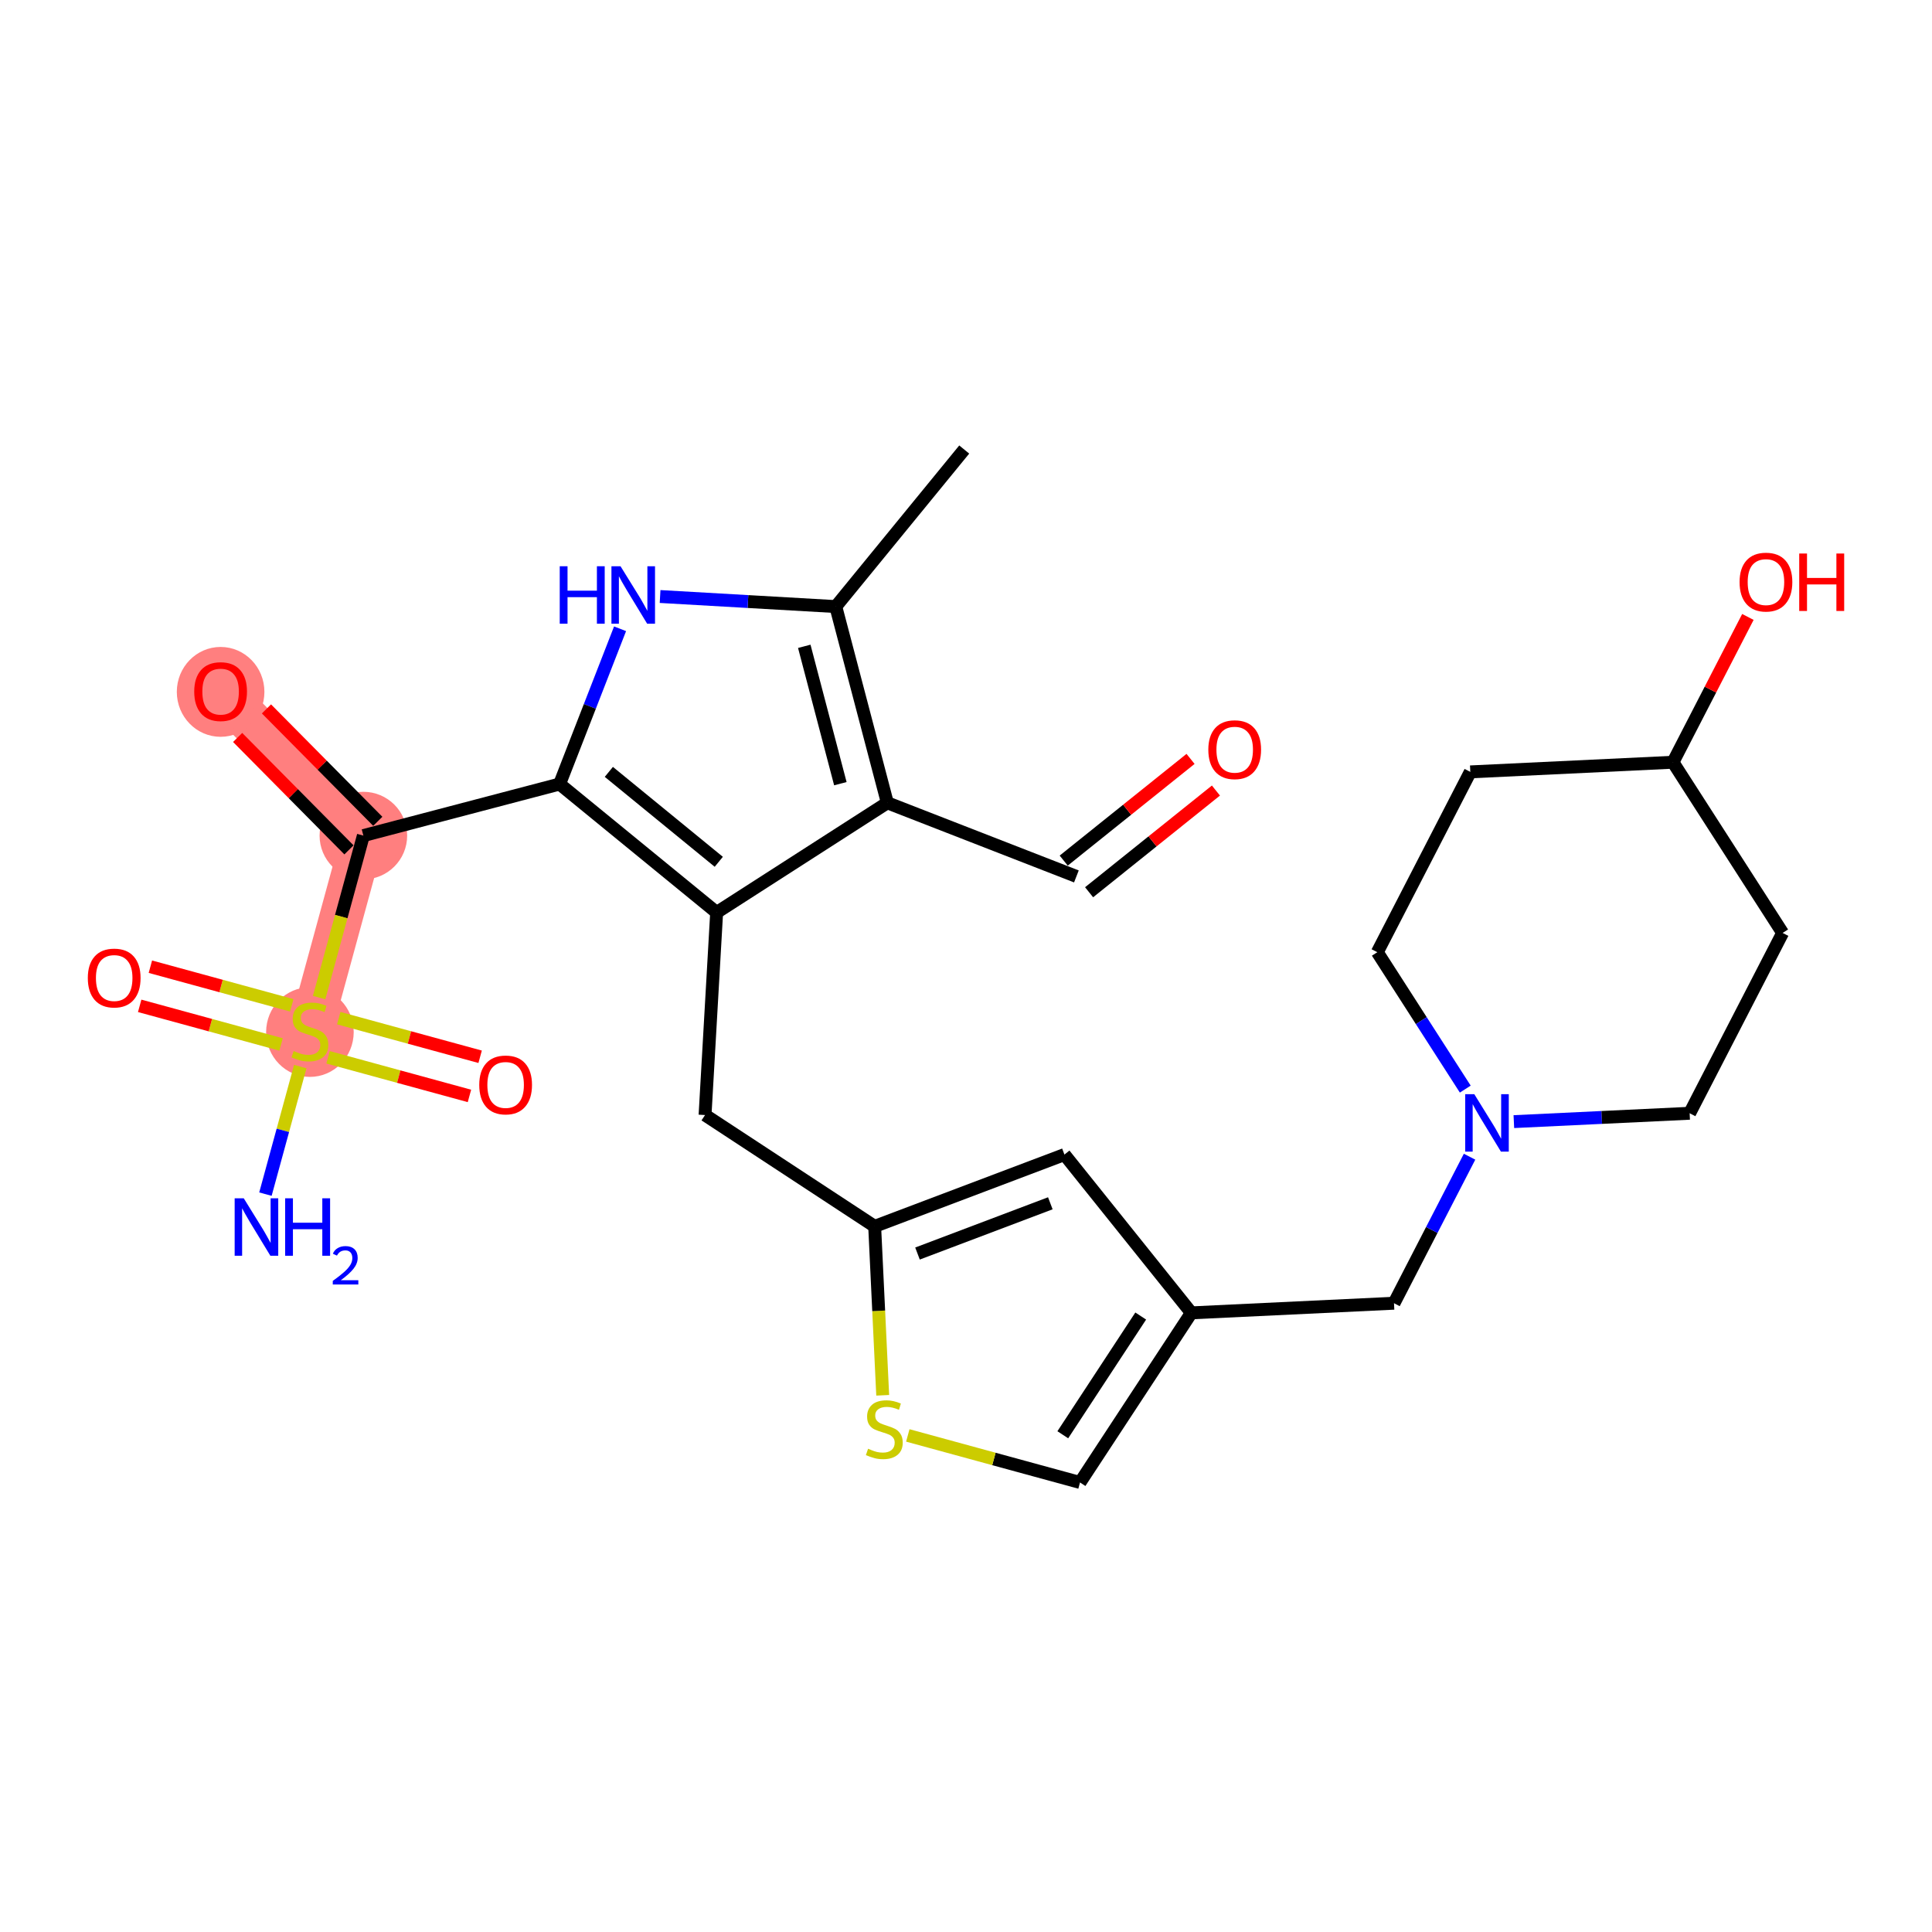 <?xml version='1.0' encoding='iso-8859-1'?>
<svg version='1.1' baseProfile='full'
              xmlns='http://www.w3.org/2000/svg'
                      xmlns:rdkit='http://www.rdkit.org/xml'
                      xmlns:xlink='http://www.w3.org/1999/xlink'
                  xml:space='preserve'
width='300px' height='300px' viewBox='0 0 300 300'>
<!-- END OF HEADER -->
<rect style='opacity:1.0;fill:#FFFFFF;stroke:none' width='300' height='300' x='0' y='0'> </rect>
<rect style='opacity:1.0;fill:#FFFFFF;stroke:none' width='300' height='300' x='0' y='0'> </rect>
<path d='M 56.424,129.75 L 34.256,107.365' style='fill:none;fill-rule:evenodd;stroke:#FF7F7F;stroke-width:6.7px;stroke-linecap:butt;stroke-linejoin:miter;stroke-opacity:1' />
<path d='M 56.424,129.75 L 48.123,160.141' style='fill:none;fill-rule:evenodd;stroke:#FF7F7F;stroke-width:6.7px;stroke-linecap:butt;stroke-linejoin:miter;stroke-opacity:1' />
<ellipse cx='56.424' cy='129.75' rx='6.301' ry='6.301'  style='fill:#FF7F7F;fill-rule:evenodd;stroke:#FF7F7F;stroke-width:1.0px;stroke-linecap:butt;stroke-linejoin:miter;stroke-opacity:1' />
<ellipse cx='34.256' cy='107.435' rx='6.301' ry='6.478'  style='fill:#FF7F7F;fill-rule:evenodd;stroke:#FF7F7F;stroke-width:1.0px;stroke-linecap:butt;stroke-linejoin:miter;stroke-opacity:1' />
<ellipse cx='48.123' cy='160.261' rx='6.301' ry='6.46'  style='fill:#FF7F7F;fill-rule:evenodd;stroke:#FF7F7F;stroke-width:1.0px;stroke-linecap:butt;stroke-linejoin:miter;stroke-opacity:1' />
<path class='bond-0 atom-0 atom-1' d='M 149.725,69.802 L 129.78,94.189' style='fill:none;fill-rule:evenodd;stroke:#000000;stroke-width:2.0px;stroke-linecap:butt;stroke-linejoin:miter;stroke-opacity:1' />
<path class='bond-1 atom-1 atom-2' d='M 129.78,94.189 L 116.139,93.407' style='fill:none;fill-rule:evenodd;stroke:#000000;stroke-width:2.0px;stroke-linecap:butt;stroke-linejoin:miter;stroke-opacity:1' />
<path class='bond-1 atom-1 atom-2' d='M 116.139,93.407 L 102.498,92.626' style='fill:none;fill-rule:evenodd;stroke:#0000FF;stroke-width:2.0px;stroke-linecap:butt;stroke-linejoin:miter;stroke-opacity:1' />
<path class='bond-27 atom-25 atom-1' d='M 137.786,124.659 L 129.78,94.189' style='fill:none;fill-rule:evenodd;stroke:#000000;stroke-width:2.0px;stroke-linecap:butt;stroke-linejoin:miter;stroke-opacity:1' />
<path class='bond-27 atom-25 atom-1' d='M 130.491,121.689 L 124.887,100.36' style='fill:none;fill-rule:evenodd;stroke:#000000;stroke-width:2.0px;stroke-linecap:butt;stroke-linejoin:miter;stroke-opacity:1' />
<path class='bond-2 atom-2 atom-3' d='M 96.283,97.636 L 91.589,109.69' style='fill:none;fill-rule:evenodd;stroke:#0000FF;stroke-width:2.0px;stroke-linecap:butt;stroke-linejoin:miter;stroke-opacity:1' />
<path class='bond-2 atom-2 atom-3' d='M 91.589,109.69 L 86.894,121.744' style='fill:none;fill-rule:evenodd;stroke:#000000;stroke-width:2.0px;stroke-linecap:butt;stroke-linejoin:miter;stroke-opacity:1' />
<path class='bond-3 atom-3 atom-4' d='M 86.894,121.744 L 56.424,129.75' style='fill:none;fill-rule:evenodd;stroke:#000000;stroke-width:2.0px;stroke-linecap:butt;stroke-linejoin:miter;stroke-opacity:1' />
<path class='bond-9 atom-3 atom-10' d='M 86.894,121.744 L 111.281,141.689' style='fill:none;fill-rule:evenodd;stroke:#000000;stroke-width:2.0px;stroke-linecap:butt;stroke-linejoin:miter;stroke-opacity:1' />
<path class='bond-9 atom-3 atom-10' d='M 94.541,119.858 L 111.612,133.82' style='fill:none;fill-rule:evenodd;stroke:#000000;stroke-width:2.0px;stroke-linecap:butt;stroke-linejoin:miter;stroke-opacity:1' />
<path class='bond-4 atom-4 atom-5' d='M 58.663,127.533 L 50.02,118.806' style='fill:none;fill-rule:evenodd;stroke:#000000;stroke-width:2.0px;stroke-linecap:butt;stroke-linejoin:miter;stroke-opacity:1' />
<path class='bond-4 atom-4 atom-5' d='M 50.02,118.806 L 41.377,110.079' style='fill:none;fill-rule:evenodd;stroke:#FF0000;stroke-width:2.0px;stroke-linecap:butt;stroke-linejoin:miter;stroke-opacity:1' />
<path class='bond-4 atom-4 atom-5' d='M 54.186,131.967 L 45.543,123.24' style='fill:none;fill-rule:evenodd;stroke:#000000;stroke-width:2.0px;stroke-linecap:butt;stroke-linejoin:miter;stroke-opacity:1' />
<path class='bond-4 atom-4 atom-5' d='M 45.543,123.24 L 36.901,114.513' style='fill:none;fill-rule:evenodd;stroke:#FF0000;stroke-width:2.0px;stroke-linecap:butt;stroke-linejoin:miter;stroke-opacity:1' />
<path class='bond-5 atom-4 atom-6' d='M 56.424,129.75 L 52.989,142.328' style='fill:none;fill-rule:evenodd;stroke:#000000;stroke-width:2.0px;stroke-linecap:butt;stroke-linejoin:miter;stroke-opacity:1' />
<path class='bond-5 atom-4 atom-6' d='M 52.989,142.328 L 49.553,154.905' style='fill:none;fill-rule:evenodd;stroke:#CCCC00;stroke-width:2.0px;stroke-linecap:butt;stroke-linejoin:miter;stroke-opacity:1' />
<path class='bond-6 atom-6 atom-7' d='M 46.627,165.617 L 43.922,175.521' style='fill:none;fill-rule:evenodd;stroke:#CCCC00;stroke-width:2.0px;stroke-linecap:butt;stroke-linejoin:miter;stroke-opacity:1' />
<path class='bond-6 atom-6 atom-7' d='M 43.922,175.521 L 41.216,185.425' style='fill:none;fill-rule:evenodd;stroke:#0000FF;stroke-width:2.0px;stroke-linecap:butt;stroke-linejoin:miter;stroke-opacity:1' />
<path class='bond-7 atom-6 atom-8' d='M 45.305,156.105 L 34.328,153.107' style='fill:none;fill-rule:evenodd;stroke:#CCCC00;stroke-width:2.0px;stroke-linecap:butt;stroke-linejoin:miter;stroke-opacity:1' />
<path class='bond-7 atom-6 atom-8' d='M 34.328,153.107 L 23.351,150.109' style='fill:none;fill-rule:evenodd;stroke:#FF0000;stroke-width:2.0px;stroke-linecap:butt;stroke-linejoin:miter;stroke-opacity:1' />
<path class='bond-7 atom-6 atom-8' d='M 43.645,162.184 L 32.667,159.185' style='fill:none;fill-rule:evenodd;stroke:#CCCC00;stroke-width:2.0px;stroke-linecap:butt;stroke-linejoin:miter;stroke-opacity:1' />
<path class='bond-7 atom-6 atom-8' d='M 32.667,159.185 L 21.69,156.187' style='fill:none;fill-rule:evenodd;stroke:#FF0000;stroke-width:2.0px;stroke-linecap:butt;stroke-linejoin:miter;stroke-opacity:1' />
<path class='bond-8 atom-6 atom-9' d='M 50.941,164.177 L 61.918,167.175' style='fill:none;fill-rule:evenodd;stroke:#CCCC00;stroke-width:2.0px;stroke-linecap:butt;stroke-linejoin:miter;stroke-opacity:1' />
<path class='bond-8 atom-6 atom-9' d='M 61.918,167.175 L 72.895,170.174' style='fill:none;fill-rule:evenodd;stroke:#FF0000;stroke-width:2.0px;stroke-linecap:butt;stroke-linejoin:miter;stroke-opacity:1' />
<path class='bond-8 atom-6 atom-9' d='M 52.601,158.099 L 63.578,161.097' style='fill:none;fill-rule:evenodd;stroke:#CCCC00;stroke-width:2.0px;stroke-linecap:butt;stroke-linejoin:miter;stroke-opacity:1' />
<path class='bond-8 atom-6 atom-9' d='M 63.578,161.097 L 74.555,164.095' style='fill:none;fill-rule:evenodd;stroke:#FF0000;stroke-width:2.0px;stroke-linecap:butt;stroke-linejoin:miter;stroke-opacity:1' />
<path class='bond-10 atom-10 atom-11' d='M 111.281,141.689 L 109.48,173.142' style='fill:none;fill-rule:evenodd;stroke:#000000;stroke-width:2.0px;stroke-linecap:butt;stroke-linejoin:miter;stroke-opacity:1' />
<path class='bond-24 atom-10 atom-25' d='M 111.281,141.689 L 137.786,124.659' style='fill:none;fill-rule:evenodd;stroke:#000000;stroke-width:2.0px;stroke-linecap:butt;stroke-linejoin:miter;stroke-opacity:1' />
<path class='bond-11 atom-11 atom-12' d='M 109.48,173.142 L 135.818,190.428' style='fill:none;fill-rule:evenodd;stroke:#000000;stroke-width:2.0px;stroke-linecap:butt;stroke-linejoin:miter;stroke-opacity:1' />
<path class='bond-12 atom-12 atom-13' d='M 135.818,190.428 L 165.285,179.281' style='fill:none;fill-rule:evenodd;stroke:#000000;stroke-width:2.0px;stroke-linecap:butt;stroke-linejoin:miter;stroke-opacity:1' />
<path class='bond-12 atom-12 atom-13' d='M 142.468,194.649 L 163.094,186.846' style='fill:none;fill-rule:evenodd;stroke:#000000;stroke-width:2.0px;stroke-linecap:butt;stroke-linejoin:miter;stroke-opacity:1' />
<path class='bond-28 atom-24 atom-12' d='M 137.066,216.661 L 136.442,203.545' style='fill:none;fill-rule:evenodd;stroke:#CCCC00;stroke-width:2.0px;stroke-linecap:butt;stroke-linejoin:miter;stroke-opacity:1' />
<path class='bond-28 atom-24 atom-12' d='M 136.442,203.545 L 135.818,190.428' style='fill:none;fill-rule:evenodd;stroke:#000000;stroke-width:2.0px;stroke-linecap:butt;stroke-linejoin:miter;stroke-opacity:1' />
<path class='bond-13 atom-13 atom-14' d='M 165.285,179.281 L 184.992,203.86' style='fill:none;fill-rule:evenodd;stroke:#000000;stroke-width:2.0px;stroke-linecap:butt;stroke-linejoin:miter;stroke-opacity:1' />
<path class='bond-14 atom-14 atom-15' d='M 184.992,203.86 L 216.461,202.364' style='fill:none;fill-rule:evenodd;stroke:#000000;stroke-width:2.0px;stroke-linecap:butt;stroke-linejoin:miter;stroke-opacity:1' />
<path class='bond-22 atom-14 atom-23' d='M 184.992,203.86 L 167.705,230.198' style='fill:none;fill-rule:evenodd;stroke:#000000;stroke-width:2.0px;stroke-linecap:butt;stroke-linejoin:miter;stroke-opacity:1' />
<path class='bond-22 atom-14 atom-23' d='M 177.131,204.354 L 165.031,222.79' style='fill:none;fill-rule:evenodd;stroke:#000000;stroke-width:2.0px;stroke-linecap:butt;stroke-linejoin:miter;stroke-opacity:1' />
<path class='bond-15 atom-15 atom-16' d='M 216.461,202.364 L 222.327,190.988' style='fill:none;fill-rule:evenodd;stroke:#000000;stroke-width:2.0px;stroke-linecap:butt;stroke-linejoin:miter;stroke-opacity:1' />
<path class='bond-15 atom-15 atom-16' d='M 222.327,190.988 L 228.193,179.612' style='fill:none;fill-rule:evenodd;stroke:#0000FF;stroke-width:2.0px;stroke-linecap:butt;stroke-linejoin:miter;stroke-opacity:1' />
<path class='bond-16 atom-16 atom-17' d='M 235.071,174.165 L 248.719,173.516' style='fill:none;fill-rule:evenodd;stroke:#0000FF;stroke-width:2.0px;stroke-linecap:butt;stroke-linejoin:miter;stroke-opacity:1' />
<path class='bond-16 atom-16 atom-17' d='M 248.719,173.516 L 262.368,172.867' style='fill:none;fill-rule:evenodd;stroke:#000000;stroke-width:2.0px;stroke-linecap:butt;stroke-linejoin:miter;stroke-opacity:1' />
<path class='bond-29 atom-22 atom-16' d='M 213.869,147.858 L 220.698,158.486' style='fill:none;fill-rule:evenodd;stroke:#000000;stroke-width:2.0px;stroke-linecap:butt;stroke-linejoin:miter;stroke-opacity:1' />
<path class='bond-29 atom-22 atom-16' d='M 220.698,158.486 L 227.527,169.115' style='fill:none;fill-rule:evenodd;stroke:#0000FF;stroke-width:2.0px;stroke-linecap:butt;stroke-linejoin:miter;stroke-opacity:1' />
<path class='bond-17 atom-17 atom-18' d='M 262.368,172.867 L 276.807,144.866' style='fill:none;fill-rule:evenodd;stroke:#000000;stroke-width:2.0px;stroke-linecap:butt;stroke-linejoin:miter;stroke-opacity:1' />
<path class='bond-18 atom-18 atom-19' d='M 276.807,144.866 L 259.777,118.361' style='fill:none;fill-rule:evenodd;stroke:#000000;stroke-width:2.0px;stroke-linecap:butt;stroke-linejoin:miter;stroke-opacity:1' />
<path class='bond-19 atom-19 atom-20' d='M 259.777,118.361 L 265.594,107.08' style='fill:none;fill-rule:evenodd;stroke:#000000;stroke-width:2.0px;stroke-linecap:butt;stroke-linejoin:miter;stroke-opacity:1' />
<path class='bond-19 atom-19 atom-20' d='M 265.594,107.08 L 271.412,95.798' style='fill:none;fill-rule:evenodd;stroke:#FF0000;stroke-width:2.0px;stroke-linecap:butt;stroke-linejoin:miter;stroke-opacity:1' />
<path class='bond-20 atom-19 atom-21' d='M 259.777,118.361 L 228.308,119.858' style='fill:none;fill-rule:evenodd;stroke:#000000;stroke-width:2.0px;stroke-linecap:butt;stroke-linejoin:miter;stroke-opacity:1' />
<path class='bond-21 atom-21 atom-22' d='M 228.308,119.858 L 213.869,147.858' style='fill:none;fill-rule:evenodd;stroke:#000000;stroke-width:2.0px;stroke-linecap:butt;stroke-linejoin:miter;stroke-opacity:1' />
<path class='bond-23 atom-23 atom-24' d='M 167.705,230.198 L 154.334,226.546' style='fill:none;fill-rule:evenodd;stroke:#000000;stroke-width:2.0px;stroke-linecap:butt;stroke-linejoin:miter;stroke-opacity:1' />
<path class='bond-23 atom-23 atom-24' d='M 154.334,226.546 L 140.963,222.893' style='fill:none;fill-rule:evenodd;stroke:#CCCC00;stroke-width:2.0px;stroke-linecap:butt;stroke-linejoin:miter;stroke-opacity:1' />
<path class='bond-25 atom-25 atom-26' d='M 137.786,124.659 L 167.143,136.091' style='fill:none;fill-rule:evenodd;stroke:#000000;stroke-width:2.0px;stroke-linecap:butt;stroke-linejoin:miter;stroke-opacity:1' />
<path class='bond-26 atom-26 atom-27' d='M 169.114,138.549 L 178.962,130.653' style='fill:none;fill-rule:evenodd;stroke:#000000;stroke-width:2.0px;stroke-linecap:butt;stroke-linejoin:miter;stroke-opacity:1' />
<path class='bond-26 atom-26 atom-27' d='M 178.962,130.653 L 188.81,122.757' style='fill:none;fill-rule:evenodd;stroke:#FF0000;stroke-width:2.0px;stroke-linecap:butt;stroke-linejoin:miter;stroke-opacity:1' />
<path class='bond-26 atom-26 atom-27' d='M 165.172,133.633 L 175.02,125.737' style='fill:none;fill-rule:evenodd;stroke:#000000;stroke-width:2.0px;stroke-linecap:butt;stroke-linejoin:miter;stroke-opacity:1' />
<path class='bond-26 atom-26 atom-27' d='M 175.02,125.737 L 184.868,117.841' style='fill:none;fill-rule:evenodd;stroke:#FF0000;stroke-width:2.0px;stroke-linecap:butt;stroke-linejoin:miter;stroke-opacity:1' />
<path  class='atom-2' d='M 86.916 87.926
L 88.126 87.926
L 88.126 91.719
L 92.688 91.719
L 92.688 87.926
L 93.898 87.926
L 93.898 96.848
L 92.688 96.848
L 92.688 92.727
L 88.126 92.727
L 88.126 96.848
L 86.916 96.848
L 86.916 87.926
' fill='#0000FF'/>
<path  class='atom-2' d='M 96.355 87.926
L 99.279 92.652
Q 99.569 93.118, 100.035 93.962
Q 100.501 94.807, 100.526 94.857
L 100.526 87.926
L 101.711 87.926
L 101.711 96.848
L 100.488 96.848
L 97.35 91.681
Q 96.985 91.077, 96.594 90.383
Q 96.216 89.69, 96.103 89.476
L 96.103 96.848
L 94.944 96.848
L 94.944 87.926
L 96.355 87.926
' fill='#0000FF'/>
<path  class='atom-5' d='M 30.16 107.391
Q 30.16 105.248, 31.219 104.051
Q 32.277 102.854, 34.256 102.854
Q 36.234 102.854, 37.293 104.051
Q 38.351 105.248, 38.351 107.391
Q 38.351 109.558, 37.28 110.793
Q 36.209 112.015, 34.256 112.015
Q 32.29 112.015, 31.219 110.793
Q 30.16 109.571, 30.16 107.391
M 34.256 111.007
Q 35.617 111.007, 36.348 110.1
Q 37.091 109.18, 37.091 107.391
Q 37.091 105.639, 36.348 104.757
Q 35.617 103.862, 34.256 103.862
Q 32.895 103.862, 32.151 104.744
Q 31.42 105.626, 31.42 107.391
Q 31.42 109.193, 32.151 110.1
Q 32.895 111.007, 34.256 111.007
' fill='#FF0000'/>
<path  class='atom-6' d='M 45.603 163.203
Q 45.703 163.241, 46.119 163.418
Q 46.535 163.594, 46.989 163.707
Q 47.455 163.808, 47.909 163.808
Q 48.753 163.808, 49.245 163.405
Q 49.736 162.989, 49.736 162.271
Q 49.736 161.779, 49.484 161.477
Q 49.245 161.174, 48.866 161.011
Q 48.488 160.847, 47.858 160.658
Q 47.064 160.418, 46.586 160.191
Q 46.119 159.965, 45.779 159.486
Q 45.451 159.007, 45.451 158.2
Q 45.451 157.079, 46.207 156.386
Q 46.976 155.693, 48.488 155.693
Q 49.522 155.693, 50.694 156.184
L 50.404 157.154
Q 49.333 156.713, 48.526 156.713
Q 47.657 156.713, 47.178 157.079
Q 46.699 157.432, 46.712 158.049
Q 46.712 158.528, 46.951 158.818
Q 47.203 159.108, 47.556 159.272
Q 47.921 159.435, 48.526 159.624
Q 49.333 159.876, 49.812 160.128
Q 50.29 160.381, 50.631 160.897
Q 50.983 161.401, 50.983 162.271
Q 50.983 163.506, 50.152 164.174
Q 49.333 164.829, 47.959 164.829
Q 47.165 164.829, 46.56 164.653
Q 45.968 164.489, 45.262 164.199
L 45.603 163.203
' fill='#CCCC00'/>
<path  class='atom-7' d='M 37.849 186.071
L 40.773 190.797
Q 41.063 191.263, 41.529 192.107
Q 41.995 192.952, 42.02 193.002
L 42.02 186.071
L 43.205 186.071
L 43.205 194.993
L 41.983 194.993
L 38.845 189.826
Q 38.479 189.221, 38.089 188.528
Q 37.711 187.835, 37.597 187.621
L 37.597 194.993
L 36.438 194.993
L 36.438 186.071
L 37.849 186.071
' fill='#0000FF'/>
<path  class='atom-7' d='M 44.276 186.071
L 45.486 186.071
L 45.486 189.864
L 50.048 189.864
L 50.048 186.071
L 51.258 186.071
L 51.258 194.993
L 50.048 194.993
L 50.048 190.872
L 45.486 190.872
L 45.486 194.993
L 44.276 194.993
L 44.276 186.071
' fill='#0000FF'/>
<path  class='atom-7' d='M 51.69 194.68
Q 51.906 194.123, 52.422 193.815
Q 52.938 193.499, 53.653 193.499
Q 54.543 193.499, 55.042 193.981
Q 55.541 194.464, 55.541 195.32
Q 55.541 196.194, 54.892 197.009
Q 54.252 197.824, 52.921 198.789
L 55.641 198.789
L 55.641 199.454
L 51.673 199.454
L 51.673 198.897
Q 52.771 198.115, 53.42 197.533
Q 54.077 196.951, 54.393 196.427
Q 54.709 195.903, 54.709 195.362
Q 54.709 194.796, 54.426 194.48
Q 54.144 194.164, 53.653 194.164
Q 53.179 194.164, 52.863 194.356
Q 52.547 194.547, 52.322 194.971
L 51.69 194.68
' fill='#0000FF'/>
<path  class='atom-8' d='M 13.636 151.865
Q 13.636 149.723, 14.695 148.525
Q 15.754 147.328, 17.732 147.328
Q 19.71 147.328, 20.769 148.525
Q 21.828 149.723, 21.828 151.865
Q 21.828 154.032, 20.756 155.267
Q 19.685 156.49, 17.732 156.49
Q 15.766 156.49, 14.695 155.267
Q 13.636 154.045, 13.636 151.865
M 17.732 155.482
Q 19.093 155.482, 19.824 154.574
Q 20.567 153.654, 20.567 151.865
Q 20.567 150.113, 19.824 149.231
Q 19.093 148.336, 17.732 148.336
Q 16.371 148.336, 15.627 149.218
Q 14.896 150.101, 14.896 151.865
Q 14.896 153.667, 15.627 154.574
Q 16.371 155.482, 17.732 155.482
' fill='#FF0000'/>
<path  class='atom-9' d='M 74.418 168.468
Q 74.418 166.325, 75.477 165.128
Q 76.535 163.931, 78.514 163.931
Q 80.492 163.931, 81.551 165.128
Q 82.609 166.325, 82.609 168.468
Q 82.609 170.635, 81.538 171.87
Q 80.467 173.093, 78.514 173.093
Q 76.548 173.093, 75.477 171.87
Q 74.418 170.648, 74.418 168.468
M 78.514 172.084
Q 79.875 172.084, 80.606 171.177
Q 81.349 170.257, 81.349 168.468
Q 81.349 166.716, 80.606 165.834
Q 79.875 164.939, 78.514 164.939
Q 77.153 164.939, 76.409 165.821
Q 75.678 166.704, 75.678 168.468
Q 75.678 170.27, 76.409 171.177
Q 77.153 172.084, 78.514 172.084
' fill='#FF0000'/>
<path  class='atom-16' d='M 228.927 169.902
L 231.851 174.628
Q 232.141 175.094, 232.607 175.938
Q 233.073 176.783, 233.098 176.833
L 233.098 169.902
L 234.283 169.902
L 234.283 178.824
L 233.061 178.824
L 229.923 173.657
Q 229.557 173.053, 229.167 172.359
Q 228.789 171.666, 228.675 171.452
L 228.675 178.824
L 227.516 178.824
L 227.516 169.902
L 228.927 169.902
' fill='#0000FF'/>
<path  class='atom-20' d='M 270.12 90.386
Q 270.12 88.243, 271.179 87.046
Q 272.237 85.849, 274.216 85.849
Q 276.194 85.849, 277.253 87.046
Q 278.311 88.243, 278.311 90.386
Q 278.311 92.553, 277.24 93.788
Q 276.169 95.01, 274.216 95.01
Q 272.25 95.01, 271.179 93.788
Q 270.12 92.566, 270.12 90.386
M 274.216 94.002
Q 275.577 94.002, 276.307 93.095
Q 277.051 92.175, 277.051 90.386
Q 277.051 88.634, 276.307 87.752
Q 275.577 86.857, 274.216 86.857
Q 272.855 86.857, 272.111 87.739
Q 271.38 88.621, 271.38 90.386
Q 271.38 92.188, 272.111 93.095
Q 272.855 94.002, 274.216 94.002
' fill='#FF0000'/>
<path  class='atom-20' d='M 279.382 85.95
L 280.592 85.95
L 280.592 89.743
L 285.154 89.743
L 285.154 85.95
L 286.364 85.95
L 286.364 94.872
L 285.154 94.872
L 285.154 90.751
L 280.592 90.751
L 280.592 94.872
L 279.382 94.872
L 279.382 85.95
' fill='#FF0000'/>
<path  class='atom-24' d='M 134.794 224.959
Q 134.895 224.997, 135.311 225.173
Q 135.727 225.35, 136.18 225.463
Q 136.647 225.564, 137.1 225.564
Q 137.945 225.564, 138.436 225.161
Q 138.927 224.745, 138.927 224.027
Q 138.927 223.535, 138.675 223.233
Q 138.436 222.93, 138.058 222.766
Q 137.68 222.603, 137.05 222.414
Q 136.256 222.174, 135.777 221.947
Q 135.311 221.721, 134.971 221.242
Q 134.643 220.763, 134.643 219.956
Q 134.643 218.835, 135.399 218.142
Q 136.168 217.449, 137.68 217.449
Q 138.713 217.449, 139.885 217.94
L 139.595 218.91
Q 138.524 218.469, 137.718 218.469
Q 136.848 218.469, 136.369 218.835
Q 135.89 219.188, 135.903 219.805
Q 135.903 220.284, 136.142 220.574
Q 136.395 220.864, 136.747 221.027
Q 137.113 221.191, 137.718 221.38
Q 138.524 221.632, 139.003 221.884
Q 139.482 222.136, 139.822 222.653
Q 140.175 223.157, 140.175 224.027
Q 140.175 225.262, 139.343 225.93
Q 138.524 226.585, 137.151 226.585
Q 136.357 226.585, 135.752 226.408
Q 135.16 226.245, 134.454 225.955
L 134.794 224.959
' fill='#CCCC00'/>
<path  class='atom-27' d='M 187.627 116.409
Q 187.627 114.267, 188.685 113.07
Q 189.744 111.873, 191.722 111.873
Q 193.701 111.873, 194.759 113.07
Q 195.818 114.267, 195.818 116.409
Q 195.818 118.577, 194.747 119.812
Q 193.676 121.034, 191.722 121.034
Q 189.756 121.034, 188.685 119.812
Q 187.627 118.589, 187.627 116.409
M 191.722 120.026
Q 193.083 120.026, 193.814 119.119
Q 194.558 118.199, 194.558 116.409
Q 194.558 114.658, 193.814 113.776
Q 193.083 112.881, 191.722 112.881
Q 190.361 112.881, 189.618 113.763
Q 188.887 114.645, 188.887 116.409
Q 188.887 118.211, 189.618 119.119
Q 190.361 120.026, 191.722 120.026
' fill='#FF0000'/>
</svg>
